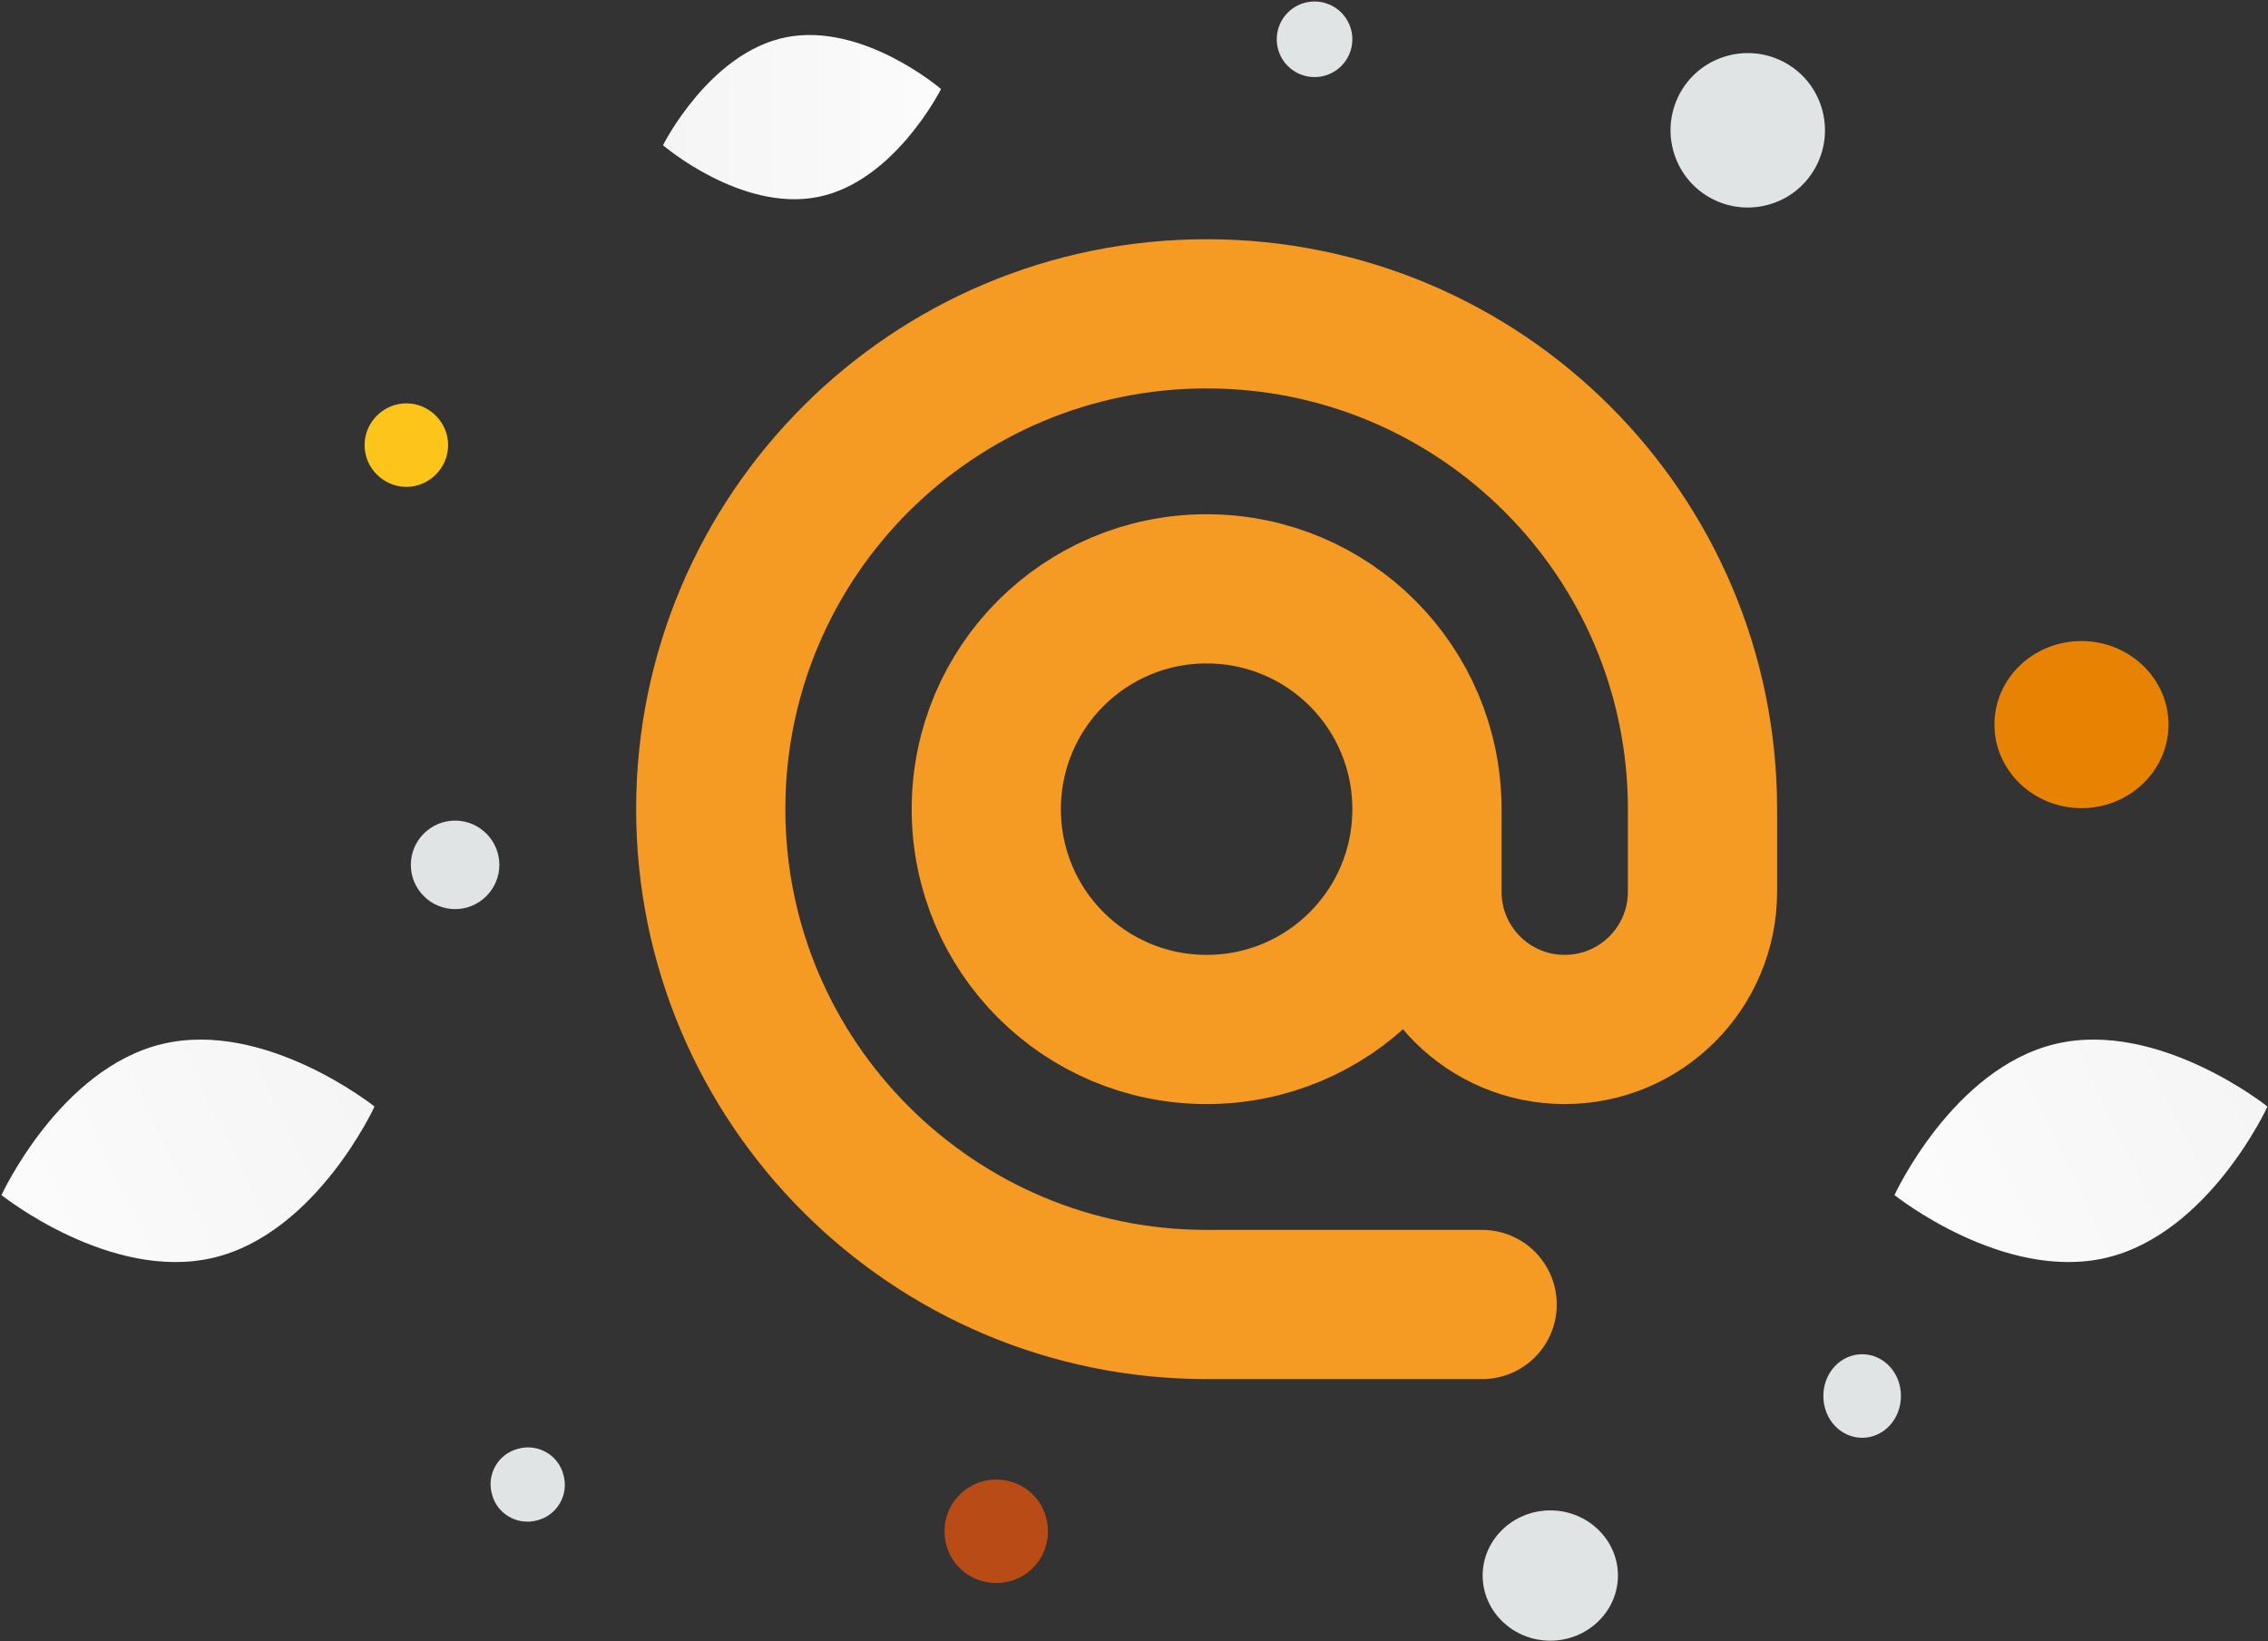 <?xml version="1.0" encoding="UTF-8"?>
<svg xmlns="http://www.w3.org/2000/svg" xmlns:xlink="http://www.w3.org/1999/xlink" version="1.1" viewBox="0 0 456 330">
  <rect x="0" y="0" width="456" height="330" fill="#333333" stroke="none"/>
  <defs>
    <style>
      .cls-1 {
        fill: url(#Dégradé_sans_nom_2);
      }

      .cls-2 {
        fill: url(#Dégradé_sans_nom_3);
      }

      .cls-3 {
        fill: #e1e4e5;
      }

      .cls-4 {
        fill: #fdc419;
      }

      .cls-5 {
        fill: #b94b17;
      }

      .cls-6 {
        fill: url(#Dégradé_sans_nom);
      }

      .cls-7 {
        fill: none;
        stroke: #f59b24;
        stroke-linecap: round;
        stroke-linejoin: round;
        stroke-width: 30px;
      }

      .cls-8 {
        fill: #e78203;
      }
    </style>
    <linearGradient id="Dégradé_sans_nom" data-name="Dégradé sans nom" x1="345.9" y1="66.3" x2="527" y2="151.9" gradientTransform="translate(0 332) scale(1 -1)" gradientUnits="userSpaceOnUse">
      <stop offset="0" stop-color="#fff"></stop>
      <stop offset="1" stop-color="#eee"></stop>
    </linearGradient>
    <linearGradient id="Dégradé_sans_nom_2" data-name="Dégradé sans nom 2" x1="-34.7" y1="66.3" x2="146.3" y2="151.9" gradientTransform="translate(0 332) scale(1 -1)" gradientUnits="userSpaceOnUse">
      <stop offset="0" stop-color="#fff"></stop>
      <stop offset="1" stop-color="#eee"></stop>
    </linearGradient>
    <linearGradient id="Dégradé_sans_nom_3" data-name="Dégradé sans nom 3" x1="220.6" y1="307.9" x2="72.4" y2="309.3" gradientTransform="translate(0 332) scale(1 -1)" gradientUnits="userSpaceOnUse">
      <stop offset="0" stop-color="#fff"></stop>
      <stop offset="1" stop-color="#eee"></stop>
    </linearGradient>
  </defs>
  <g>
    <g id="Calque_1">
      <path class="cls-7" d="M298,262.3h-55.4c-55,0-99.7-44.6-99.7-99.6s44.6-99.6,99.7-99.6,99.7,44.6,99.7,99.6v16.6c0,15.3-12.4,27.7-27.7,27.7s-27.7-12.4-27.7-27.7v-16.6c0-24.5-19.8-44.3-44.3-44.3s-44.3,19.8-44.3,44.3,19.8,44.3,44.3,44.3,44.3-19.8,44.3-44.3"></path>
      <path class="cls-6" d="M423.5,252.9c-20.7,4.9-42.6-12.6-42.6-12.6,0,0,11.7-25.5,32.4-30.4,20.7-4.9,42.6,12.6,42.6,12.6,0,0-11.7,25.5-32.4,30.4Z"></path>
      <path class="cls-1" d="M42.9,252.9c-20.7,4.9-42.6-12.6-42.6-12.6,0,0,11.7-25.5,32.4-30.4,20.7-4.9,42.6,12.6,42.6,12.6,0,0-11.7,25.5-32.4,30.4Z"></path>
      <path class="cls-2" d="M164.5,39.6c15.4-3.1,24.7-21.7,24.7-21.7,0,0-15.7-13.5-31.2-10.4-15.4,3.1-24.7,21.7-24.7,21.7,0,0,15.7,13.5,31.2,10.4Z"></path>
      <path class="cls-8" d="M418.5,128.9c-9.7,0-17.5,7.5-17.5,16.8s7.9,16.8,17.5,16.8,17.5-7.5,17.5-16.8-7.9-16.8-17.5-16.8Z"></path>
      <path class="cls-5" d="M200.3,297.5c-5.7,0-10.4,4.6-10.4,10.4s4.6,10.4,10.4,10.4,10.4-4.6,10.4-10.4-4.6-10.4-10.4-10.4Z"></path>
      <path class="cls-4" d="M81.7,97.9c-4.6,0-8.4-3.8-8.4-8.4s3.8-8.4,8.4-8.4,8.4,3.8,8.4,8.4-3.8,8.4-8.4,8.4Z"></path>
      <path class="cls-3" d="M311.7,329.9c-7.5,0-13.6-5.9-13.6-13.1s6.1-13.1,13.6-13.1,13.6,5.9,13.6,13.1-6.1,13.1-13.6,13.1Z"></path>
      <path class="cls-3" d="M91.5,182.8c-4.9,0-8.9-4-8.9-8.9s4-8.9,8.9-8.9,8.9,4,8.9,8.9-4,8.9-8.9,8.9Z"></path>
      <path class="cls-3" d="M374.4,289.1c-4.3,0-7.8-3.7-7.8-8.4s3.5-8.4,7.8-8.4,7.8,3.7,7.8,8.4-3.5,8.4-7.8,8.4Z"></path>
      <path class="cls-3" d="M264.3,15.5c-4.2,0-7.6-3.4-7.6-7.6s3.4-7.6,7.6-7.6,7.6,3.4,7.6,7.6-3.4,7.6-7.6,7.6Z"></path>
      <path class="cls-3" d="M113.3,296.6c1.1,4-1.3,8.1-5.3,9.1-4,1.1-8.1-1.3-9.1-5.3-1.1-4,1.3-8.1,5.3-9.1,4-1.1,8.1,1.3,9.1,5.3Z"></path>
      <path class="cls-3" d="M366.4,22.2c2.2,8.3-2.7,16.8-11,19-8.3,2.2-16.8-2.7-19-11-2.2-8.3,2.7-16.8,11-19,8.3-2.2,16.8,2.7,19,11Z"></path>
    </g>
  </g>
</svg>
